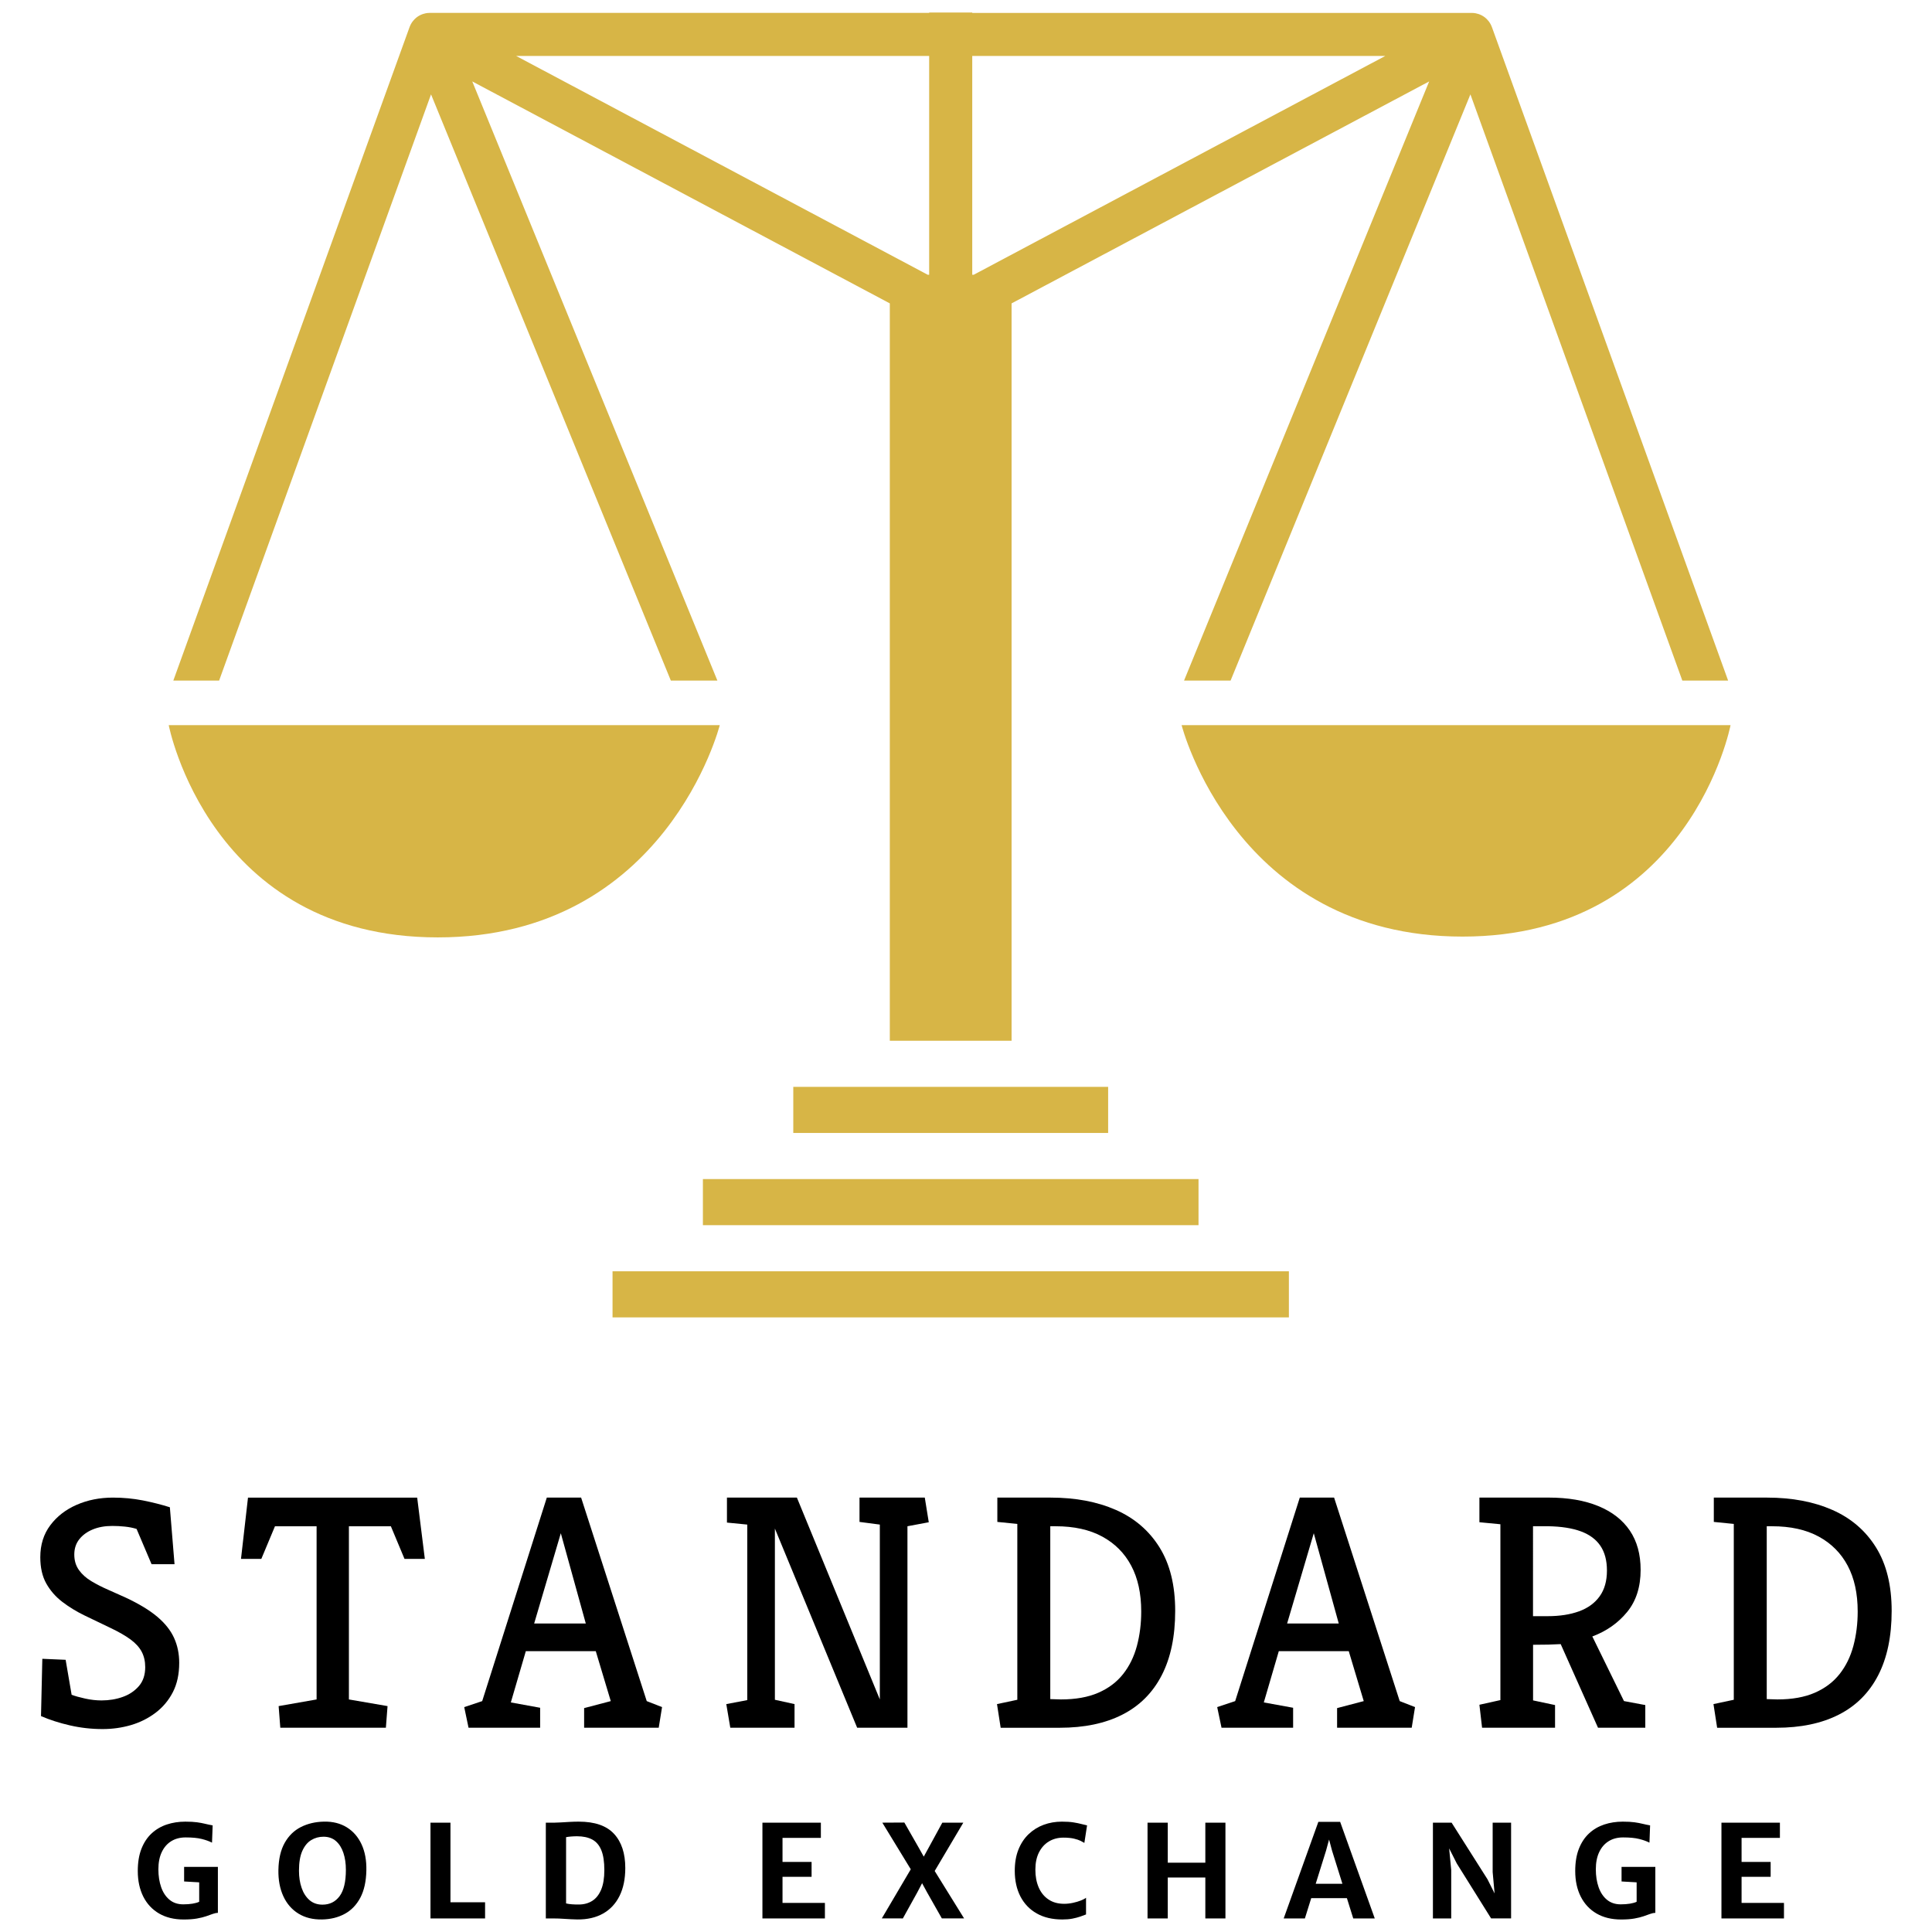 <?xml version="1.0" encoding="utf-8"?>
<!-- Generator: Adobe Illustrator 27.0.0, SVG Export Plug-In . SVG Version: 6.00 Build 0)  -->
<svg version="1.1" id="Layer_1" xmlns="http://www.w3.org/2000/svg" xmlns:xlink="http://www.w3.org/1999/xlink" x="0px" y="0px"
	 viewBox="0 0 1080 1080" style="enable-background:new 0 0 1080 1080;" xml:space="preserve">
<style type="text/css">
	.st0{fill:none;}
	.st1{fill:#D7B546;}
</style>
<g>
	<g>
		<polygon class="st0" points="518.61,153.59 519.41,153.59 519.41,31.29 288.55,31.29 		"/>
		<polygon class="st0" points="543.49,31.29 543.49,153.59 544.31,153.59 774.36,31.29 		"/>
		<rect x="443.45" y="607.56" class="st1" width="176.01" height="25.77"/>
		<rect x="392.93" y="659.11" class="st1" width="277.05" height="25.77"/>
		<rect x="342.41" y="710.66" class="st1" width="378.09" height="25.77"/>
		<path class="st1" d="M660.53,405.36c0,0,29.93,118.2,157.03,118.2c127.1,0,149.83-118.2,149.83-118.2H660.53z"/>
		<path class="st1" d="M240.95,52.75L375,380.44h26.02L264,45.52l233.41,124.07v412.2h68.07V169.6L798.91,45.52L661.89,380.44h26.02
			L821.97,52.75l118.46,327.69h25.6L833.99,15.16c-0.01-0.04-0.04-0.07-0.05-0.11c0-0.01,0-0.01-0.01-0.02
			c-0.05-0.12-0.08-0.24-0.13-0.36c-0.13-0.31-0.27-0.61-0.43-0.91c-0.03-0.05-0.05-0.1-0.07-0.16c0-0.01-0.01-0.01-0.01-0.02
			c-0.02-0.04-0.04-0.07-0.06-0.11c0,0,0,0,0,0c-0.15-0.28-0.32-0.55-0.5-0.82c-0.02-0.04-0.05-0.08-0.07-0.12
			c-0.09-0.14-0.2-0.26-0.29-0.4c-0.08-0.11-0.15-0.21-0.23-0.31c-0.33-0.42-0.68-0.82-1.05-1.18c-0.04-0.04-0.08-0.07-0.11-0.1
			c-0.17-0.16-0.34-0.32-0.52-0.47c-0.05-0.04-0.09-0.08-0.13-0.12c-0.15-0.13-0.31-0.24-0.47-0.36c-0.09-0.07-0.18-0.13-0.27-0.2
			c-0.07-0.05-0.14-0.1-0.21-0.15c-0.16-0.11-0.33-0.2-0.5-0.3c-0.17-0.1-0.34-0.21-0.52-0.31c-0.04-0.02-0.08-0.04-0.12-0.06
			c-0.08-0.04-0.16-0.07-0.24-0.11c-0.23-0.12-0.47-0.23-0.71-0.33c-0.04-0.02-0.08-0.03-0.11-0.04c-0.16-0.06-0.32-0.12-0.49-0.18
			c-0.09-0.03-0.17-0.06-0.26-0.09c-0.5-0.17-1.02-0.3-1.55-0.4c-0.11-0.02-0.23-0.03-0.35-0.05c0,0,0,0-0.01,0
			c-0.2-0.03-0.41-0.07-0.61-0.09c-0.07-0.01-0.14-0.01-0.21-0.01c-0.2-0.02-0.41-0.03-0.61-0.03c-0.06,0-0.11-0.02-0.17-0.02
			c-0.02,0-0.04,0-0.06,0c-0.06,0-0.11,0-0.17,0c-0.01,0-0.02,0-0.03,0H543.49V7h-24.08v0.21H240.25c-0.01,0-0.02,0-0.03,0
			c-0.05,0-0.11,0-0.17,0c-0.02,0-0.04,0-0.06,0c-0.06,0-0.11,0.01-0.17,0.02c-0.2,0.01-0.4,0.02-0.6,0.03
			c-0.07,0.01-0.15,0.01-0.22,0.01c-0.18,0.02-0.35,0.05-0.53,0.08c-0.03,0-0.06,0.01-0.09,0.01c-0.11,0.02-0.22,0.03-0.34,0.05
			c-0.53,0.1-1.06,0.23-1.56,0.4c-0.08,0.03-0.15,0.06-0.23,0.09c-0.18,0.06-0.37,0.13-0.55,0.2c-0.02,0.01-0.04,0.02-0.06,0.02
			c-0.25,0.1-0.49,0.22-0.73,0.34c-0.07,0.03-0.14,0.06-0.21,0.1c-0.04,0.02-0.09,0.04-0.13,0.06c-0.19,0.1-0.37,0.22-0.55,0.33
			c-0.15,0.09-0.31,0.18-0.46,0.28c-0.07,0.05-0.15,0.11-0.22,0.16c-0.08,0.06-0.16,0.12-0.24,0.18c-0.16,0.12-0.33,0.24-0.48,0.36
			c-0.06,0.05-0.11,0.1-0.17,0.16c-0.17,0.15-0.34,0.3-0.51,0.46c-0.03,0.02-0.05,0.05-0.08,0.07c-0.37,0.36-0.71,0.75-1.04,1.17
			c-0.01,0.01-0.02,0.03-0.03,0.04c-0.07,0.09-0.14,0.18-0.21,0.28c-0.1,0.14-0.21,0.28-0.31,0.42c-0.02,0.03-0.04,0.07-0.06,0.1
			c-0.2,0.3-0.39,0.62-0.56,0.94c0,0.01-0.01,0.01-0.01,0.02c-0.03,0.05-0.05,0.1-0.07,0.16c-0.15,0.3-0.3,0.6-0.43,0.91
			c-0.05,0.12-0.09,0.24-0.13,0.36c-0.01,0.02-0.01,0.03-0.02,0.05c-0.01,0.03-0.03,0.05-0.04,0.08L96.89,380.44h25.6L240.95,52.75z
			 M543.49,153.59V31.29h230.87L544.31,153.59H543.49z M519.41,153.59h-0.8L288.55,31.29h230.86V153.59z"/>
		<path class="st1" d="M402.35,405.36H94.32c0,0,22.81,118.65,150.4,118.65S402.35,405.36,402.35,405.36z"/>
	</g>
	<g>
		<g>
			<path d="M57.37,966.56c-6.21,0-12.29-0.68-18.25-2.05c-5.96-1.37-11.36-3.1-16.2-5.21l0.74-32.02l13.03,0.56l3.35,19.55
				c1.98,0.75,4.53,1.46,7.63,2.14c3.1,0.68,6.14,1.02,9.12,1.02c4.22,0,8.16-0.65,11.82-1.96c3.66-1.3,6.67-3.32,9.03-6.05
				c2.36-2.73,3.54-6.27,3.54-10.61c0-3.23-0.65-6.08-1.95-8.56c-1.3-2.48-3.38-4.78-6.24-6.89c-2.86-2.11-6.64-4.28-11.36-6.52
				c-4.97-2.36-9.75-4.65-14.34-6.89c-4.59-2.23-8.75-4.78-12.47-7.63c-3.72-2.85-6.7-6.27-8.94-10.24
				c-2.23-3.97-3.35-8.87-3.35-14.71c0-6.95,1.86-12.91,5.59-17.87c3.72-4.96,8.66-8.78,14.8-11.45c6.14-2.67,12.88-4,20.2-4
				c5.83,0,11.42,0.53,16.76,1.58c5.33,1.06,10.36,2.33,15.08,3.82l2.61,31.84H84.73l-8.38-19.73c-1.99-0.62-4.16-1.05-6.52-1.3
				c-2.36-0.25-4.72-0.37-7.08-0.37c-4.1,0-7.73,0.65-10.89,1.96c-3.16,1.3-5.68,3.14-7.54,5.49c-1.86,2.36-2.79,5.21-2.79,8.56
				s0.87,6.24,2.61,8.66c1.74,2.42,4.06,4.5,6.98,6.24c2.91,1.74,6.02,3.32,9.31,4.75c3.29,1.43,6.55,2.89,9.77,4.37
				c7.45,3.48,13.34,7.05,17.69,10.71c4.34,3.66,7.48,7.6,9.4,11.82c1.92,4.22,2.89,8.87,2.89,13.96c0,6.33-1.18,11.79-3.54,16.38
				c-2.36,4.59-5.59,8.44-9.68,11.54c-4.1,3.1-8.69,5.4-13.78,6.89C68.1,965.82,62.83,966.56,57.37,966.56z"/>
			<path d="M156.69,965.82l-0.93-12.1l21.22-3.72v-96.81h-23.27l-7.63,18.25h-11.36l3.91-34.26h94.58l4.28,34.26h-11.36l-7.63-18.25
				h-23.46v96.81l21.6,3.72l-0.93,12.1H156.69z"/>
			<path d="M261.92,965.82l-2.42-11.54l10.05-3.35l36.12-113.76h19.18l36.68,113.76l8.56,3.35l-1.86,11.54h-41.7v-10.98l14.89-3.91
				L333.04,923h-39.1l-8.38,28.67l16.38,2.98v11.17H261.92z M298.6,907.54h28.86l-13.96-50.46L298.6,907.54z"/>
			<path d="M408.24,965.82L406,952.6l11.73-2.23v-98.12l-11.36-1.12v-13.96h39.1l46.36,112.82v-97.74l-11.36-1.49v-13.59h36.49
				l2.23,13.78l-11.92,2.23v112.64h-28.11l-45.99-111.34v95.7l10.98,2.42v13.22H408.24z"/>
			<path d="M559.38,965.82l-2.05-13.22l11.36-2.42v-98.3l-11.17-1.12v-13.59h29.79c13.9,0,26.06,2.3,36.49,6.89
				c10.43,4.6,18.56,11.58,24.39,20.95c5.83,9.37,8.75,21.2,8.75,35.47c0,14.27-2.51,26.28-7.54,36.03
				c-5.03,9.75-12.35,17.07-21.97,21.97c-9.62,4.91-21.32,7.35-35.1,7.35H559.38z M593.08,949.99c8.19,0,15.14-1.24,20.85-3.72
				c5.71-2.48,10.33-5.96,13.87-10.43c3.54-4.47,6.11-9.71,7.73-15.73c1.61-6.02,2.42-12.44,2.42-19.27
				c0-10.05-1.86-18.59-5.59-25.6c-3.72-7.01-9.12-12.44-16.2-16.29c-7.08-3.85-15.77-5.77-26.07-5.77h-2.98v96.63L593.08,949.99z"
				/>
			<path d="M682.84,965.82l-2.42-11.54l10.05-3.35l36.12-113.76h19.18l36.68,113.76l8.56,3.35l-1.86,11.54h-41.71v-10.98l14.9-3.91
				L753.96,923h-39.1l-8.38,28.67l16.38,2.98v11.17H682.84z M719.51,907.54h28.86l-13.96-50.46L719.51,907.54z"/>
			<path d="M828.49,965.82L827,952.97l11.73-2.61v-98.3L827,850.94v-13.78h38.73c10.8,0,20.04,1.58,27.74,4.75
				c7.7,3.16,13.56,7.73,17.6,13.68c4.03,5.96,6.05,13.28,6.05,21.97c0,9.56-2.51,17.41-7.54,23.55
				c-5.03,6.14-11.51,10.7-19.46,13.68l17.69,36.12l11.92,2.23v12.66h-26.44l-20.85-46.73c-2.23,0.13-4.56,0.22-6.98,0.28
				c-2.42,0.06-5.25,0.09-8.47,0.09v31.09l12.29,2.61v12.66H828.49z M856.97,903.45h8.19c6.7,0,12.54-0.9,17.5-2.7
				c4.96-1.8,8.81-4.59,11.54-8.38c2.73-3.78,4.09-8.59,4.09-14.43c0-5.58-1.21-10.18-3.63-13.78c-2.42-3.6-6.05-6.3-10.89-8.1
				c-4.84-1.8-10.98-2.76-18.43-2.89h-8.38V903.45z"/>
			<path d="M959.89,965.82l-2.05-13.22l11.36-2.42v-98.3l-11.17-1.12v-13.59h29.79c13.9,0,26.06,2.3,36.49,6.89
				c10.43,4.6,18.56,11.58,24.39,20.95c5.83,9.37,8.75,21.2,8.75,35.47c0,14.27-2.51,26.28-7.54,36.03
				c-5.03,9.75-12.35,17.07-21.97,21.97c-9.62,4.91-21.32,7.35-35.1,7.35H959.89z M993.59,949.99c8.19,0,15.14-1.24,20.85-3.72
				c5.71-2.48,10.33-5.96,13.87-10.43c3.54-4.47,6.11-9.71,7.73-15.73c1.61-6.02,2.42-12.44,2.42-19.27
				c0-10.05-1.86-18.59-5.59-25.6c-3.72-7.01-9.12-12.44-16.2-16.29c-7.08-3.85-15.77-5.77-26.07-5.77h-2.98v96.63L993.59,949.99z"
				/>
		</g>
		<g>
			<path d="M77.02,1045.9c0-4.8,0.68-8.95,2.05-12.43c1.37-3.48,3.27-6.35,5.69-8.59c2.43-2.24,5.25-3.9,8.47-4.97
				c3.22-1.07,6.68-1.6,10.37-1.6c2.67,0,4.85,0.12,6.56,0.36c1.71,0.24,3.22,0.52,4.54,0.85c1.32,0.32,2.71,0.62,4.18,0.88
				l-0.36,9.65c-1.54-0.79-3.45-1.48-5.73-2.05c-2.28-0.58-5.28-0.87-9.01-0.87c-3.12,0-5.82,0.71-8.09,2.13
				c-2.27,1.42-4.03,3.45-5.28,6.11c-1.25,2.65-1.87,5.85-1.87,9.6c0,3.7,0.52,7.03,1.55,9.98c1.03,2.95,2.58,5.29,4.65,7.01
				c2.06,1.72,4.63,2.58,7.71,2.58c1.92,0,3.65-0.13,5.19-0.38c1.54-0.25,2.77-0.61,3.71-1.06v-12.32l1.62,1.55l-10.05-0.58v-8.14
				h18.88v25.69c-0.91,0.02-1.89,0.23-2.94,0.61c-1.04,0.38-2.26,0.82-3.66,1.3c-1.39,0.48-3.1,0.9-5.12,1.26
				c-2.02,0.36-4.49,0.54-7.42,0.54c-5.31,0-9.88-1.11-13.71-3.33s-6.78-5.37-8.84-9.44C78.06,1056.15,77.02,1051.38,77.02,1045.9z"
				/>
			<path d="M180.06,1072.99c-5.14,0.1-9.56-1-13.26-3.29c-3.7-2.29-6.51-5.54-8.43-9.73c-1.92-4.19-2.83-9.07-2.74-14.65
				c0.12-6.17,1.3-11.23,3.53-15.18s5.25-6.89,9.04-8.81c3.79-1.92,8.09-2.93,12.9-3.03c4.92-0.1,9.18,0.97,12.77,3.19
				c3.59,2.22,6.34,5.39,8.25,9.51c1.91,4.12,2.8,8.98,2.68,14.57c-0.12,6.17-1.25,11.27-3.39,15.29c-2.14,4.02-5.04,7.03-8.72,9.01
				C189.03,1071.86,184.81,1072.9,180.06,1072.99z M180.27,1064.71c4.01,0,7.19-1.57,9.55-4.72s3.53-8.07,3.53-14.77
				c0-3.51-0.46-6.65-1.39-9.44c-0.92-2.79-2.31-4.99-4.16-6.61c-1.85-1.62-4.17-2.43-6.95-2.43c-2.5,0-4.79,0.62-6.86,1.87
				c-2.08,1.25-3.74,3.27-4.99,6.05c-1.25,2.79-1.87,6.49-1.87,11.1c0,3.53,0.49,6.72,1.48,9.58c0.98,2.86,2.45,5.13,4.39,6.83
				C174.94,1063.86,177.37,1064.71,180.27,1064.71z"/>
			<path d="M240.64,1072.42v-53.53h11.17v44.49h19.35v9.04H240.64z"/>
			<path d="M305.12,1072.42v-53.53c0.53,0,1.05,0,1.57,0s1.03,0,1.53,0s1.01,0,1.51,0c1.01,0,2.28-0.05,3.82-0.15
				c1.54-0.1,3.18-0.19,4.94-0.29c1.75-0.1,3.45-0.14,5.08-0.14c8.91,0,15.47,2.27,19.67,6.81c4.2,4.54,6.3,10.9,6.3,19.09
				c0,6.1-1.07,11.31-3.21,15.62c-2.14,4.31-5.21,7.6-9.2,9.85c-4,2.26-8.8,3.36-14.39,3.31c-2.31-0.05-4.62-0.16-6.95-0.32
				c-2.33-0.17-4.49-0.25-6.48-0.25c-0.46,0-0.92,0-1.39,0c-0.47,0-0.94,0-1.41,0C306.04,1072.42,305.58,1072.42,305.12,1072.42z
				 M316.43,1064.02c0.91,0.24,2.03,0.41,3.35,0.5c1.32,0.1,2.63,0.13,3.93,0.11c2.81-0.02,5.27-0.71,7.39-2.05
				c2.11-1.35,3.76-3.43,4.95-6.25c1.19-2.82,1.78-6.47,1.78-10.93c0-4.66-0.56-8.37-1.69-11.13c-1.13-2.76-2.82-4.75-5.08-5.96
				c-2.26-1.21-5.09-1.82-8.5-1.82c-1.11,0-2.22,0.05-3.35,0.14c-1.13,0.1-2.05,0.22-2.77,0.36V1064.02z"/>
			<path d="M426.2,1072.42v-53.53h32.67v8.5h-21.44v13.44h16.25v8.32h-16.25v14.59h23.7v8.68H426.2z"/>
			<path d="M492.93,1072.42l17.22-29.22l0.07,3.53l-17-27.85l12.32-0.07l7.89,13.8l4,7.1h-2.05l3.89-7.1l7.49-13.73h11.74
				l-16.86,28.46l-0.32-3.35l17.62,28.42H526.5l-8.25-14.55l-4.11-7.53l2.59-0.07l-3.96,7.6l-8.07,14.55H492.93z"/>
			<path d="M567.26,1045.79c0-4.49,0.68-8.45,2.05-11.87c1.37-3.42,3.27-6.29,5.69-8.61c2.43-2.32,5.23-4.06,8.41-5.24
				c3.18-1.18,6.59-1.76,10.21-1.76c2.57,0,4.73,0.14,6.47,0.42c1.74,0.28,3.21,0.58,4.4,0.9c1.19,0.32,2.25,0.58,3.19,0.77
				l-1.51,9.8c-0.46-0.29-1.15-0.67-2.07-1.13c-0.93-0.47-2.17-0.89-3.75-1.26c-1.57-0.37-3.54-0.56-5.89-0.56
				c-3.05,0-5.75,0.71-8.11,2.13c-2.35,1.42-4.2,3.46-5.55,6.12c-1.35,2.67-2.02,5.89-2.02,9.65c0,3.77,0.62,7.09,1.86,9.94
				c1.24,2.86,3.06,5.1,5.46,6.72c2.4,1.62,5.33,2.43,8.79,2.43c1.61,0,3.24-0.18,4.9-0.54c1.66-0.36,3.13-0.8,4.43-1.31
				c1.3-0.52,2.26-1.03,2.88-1.53v9.33c-0.96,0.38-2.07,0.79-3.31,1.22c-1.25,0.43-2.68,0.8-4.31,1.12s-3.5,0.47-5.64,0.47
				c-5.57,0-10.34-1.12-14.3-3.37c-3.96-2.24-7-5.41-9.12-9.49C568.32,1056.05,567.26,1051.27,567.26,1045.79z"/>
			<path d="M641.48,1072.42v-53.53h11.31v22.37h21v-22.37h11.24v53.53h-11.24v-22.88h-21v22.88H641.48z"/>
			<path d="M729.44,1072.42h-11.85l19.38-54h12.18l19.35,54h-12.03l-11.85-37.9l-1.66-6.2l-1.69,6.2L729.44,1072.42z
				 M728.58,1061.07l1.48-8.03h24.57l1.48,8.03H728.58z"/>
			<path d="M801.01,1072.42v-53.53h10.45l20.07,31.66l6.99,13.94h-2.49l-1.62-17.98v-27.63h10.3v53.53h-11.17l-19.17-30.69
				l-8.03-15.85h3.03l1.87,19.49v27.06H801.01z"/>
			<path d="M880.56,1045.9c0-4.8,0.68-8.95,2.05-12.43c1.37-3.48,3.27-6.35,5.69-8.59s5.25-3.9,8.47-4.97
				c3.22-1.07,6.68-1.6,10.37-1.6c2.67,0,4.85,0.12,6.56,0.36c1.71,0.24,3.22,0.52,4.54,0.85c1.32,0.32,2.71,0.62,4.18,0.88
				l-0.36,9.65c-1.54-0.79-3.45-1.48-5.73-2.05c-2.28-0.58-5.28-0.87-9.01-0.87c-3.12,0-5.82,0.71-8.09,2.13
				c-2.27,1.42-4.03,3.45-5.28,6.11c-1.25,2.65-1.87,5.85-1.87,9.6c0,3.7,0.52,7.03,1.55,9.98c1.03,2.95,2.58,5.29,4.65,7.01
				c2.07,1.72,4.64,2.58,7.71,2.58c1.92,0,3.65-0.13,5.19-0.38c1.54-0.25,2.77-0.61,3.71-1.06v-12.32l1.62,1.55l-10.05-0.58v-8.14
				h18.88v25.69c-0.91,0.02-1.89,0.23-2.94,0.61c-1.04,0.38-2.26,0.82-3.66,1.3c-1.39,0.48-3.1,0.9-5.11,1.26
				c-2.02,0.36-4.49,0.54-7.42,0.54c-5.31,0-9.88-1.11-13.71-3.33c-3.83-2.22-6.78-5.37-8.84-9.44
				C881.59,1056.15,880.56,1051.38,880.56,1045.9z"/>
			<path d="M962.3,1072.42v-53.53h32.68v8.5h-21.43v13.44h16.25v8.32h-16.25v14.59h23.7v8.68H962.3z"/>
		</g>
	</g>
</g>
</svg>
